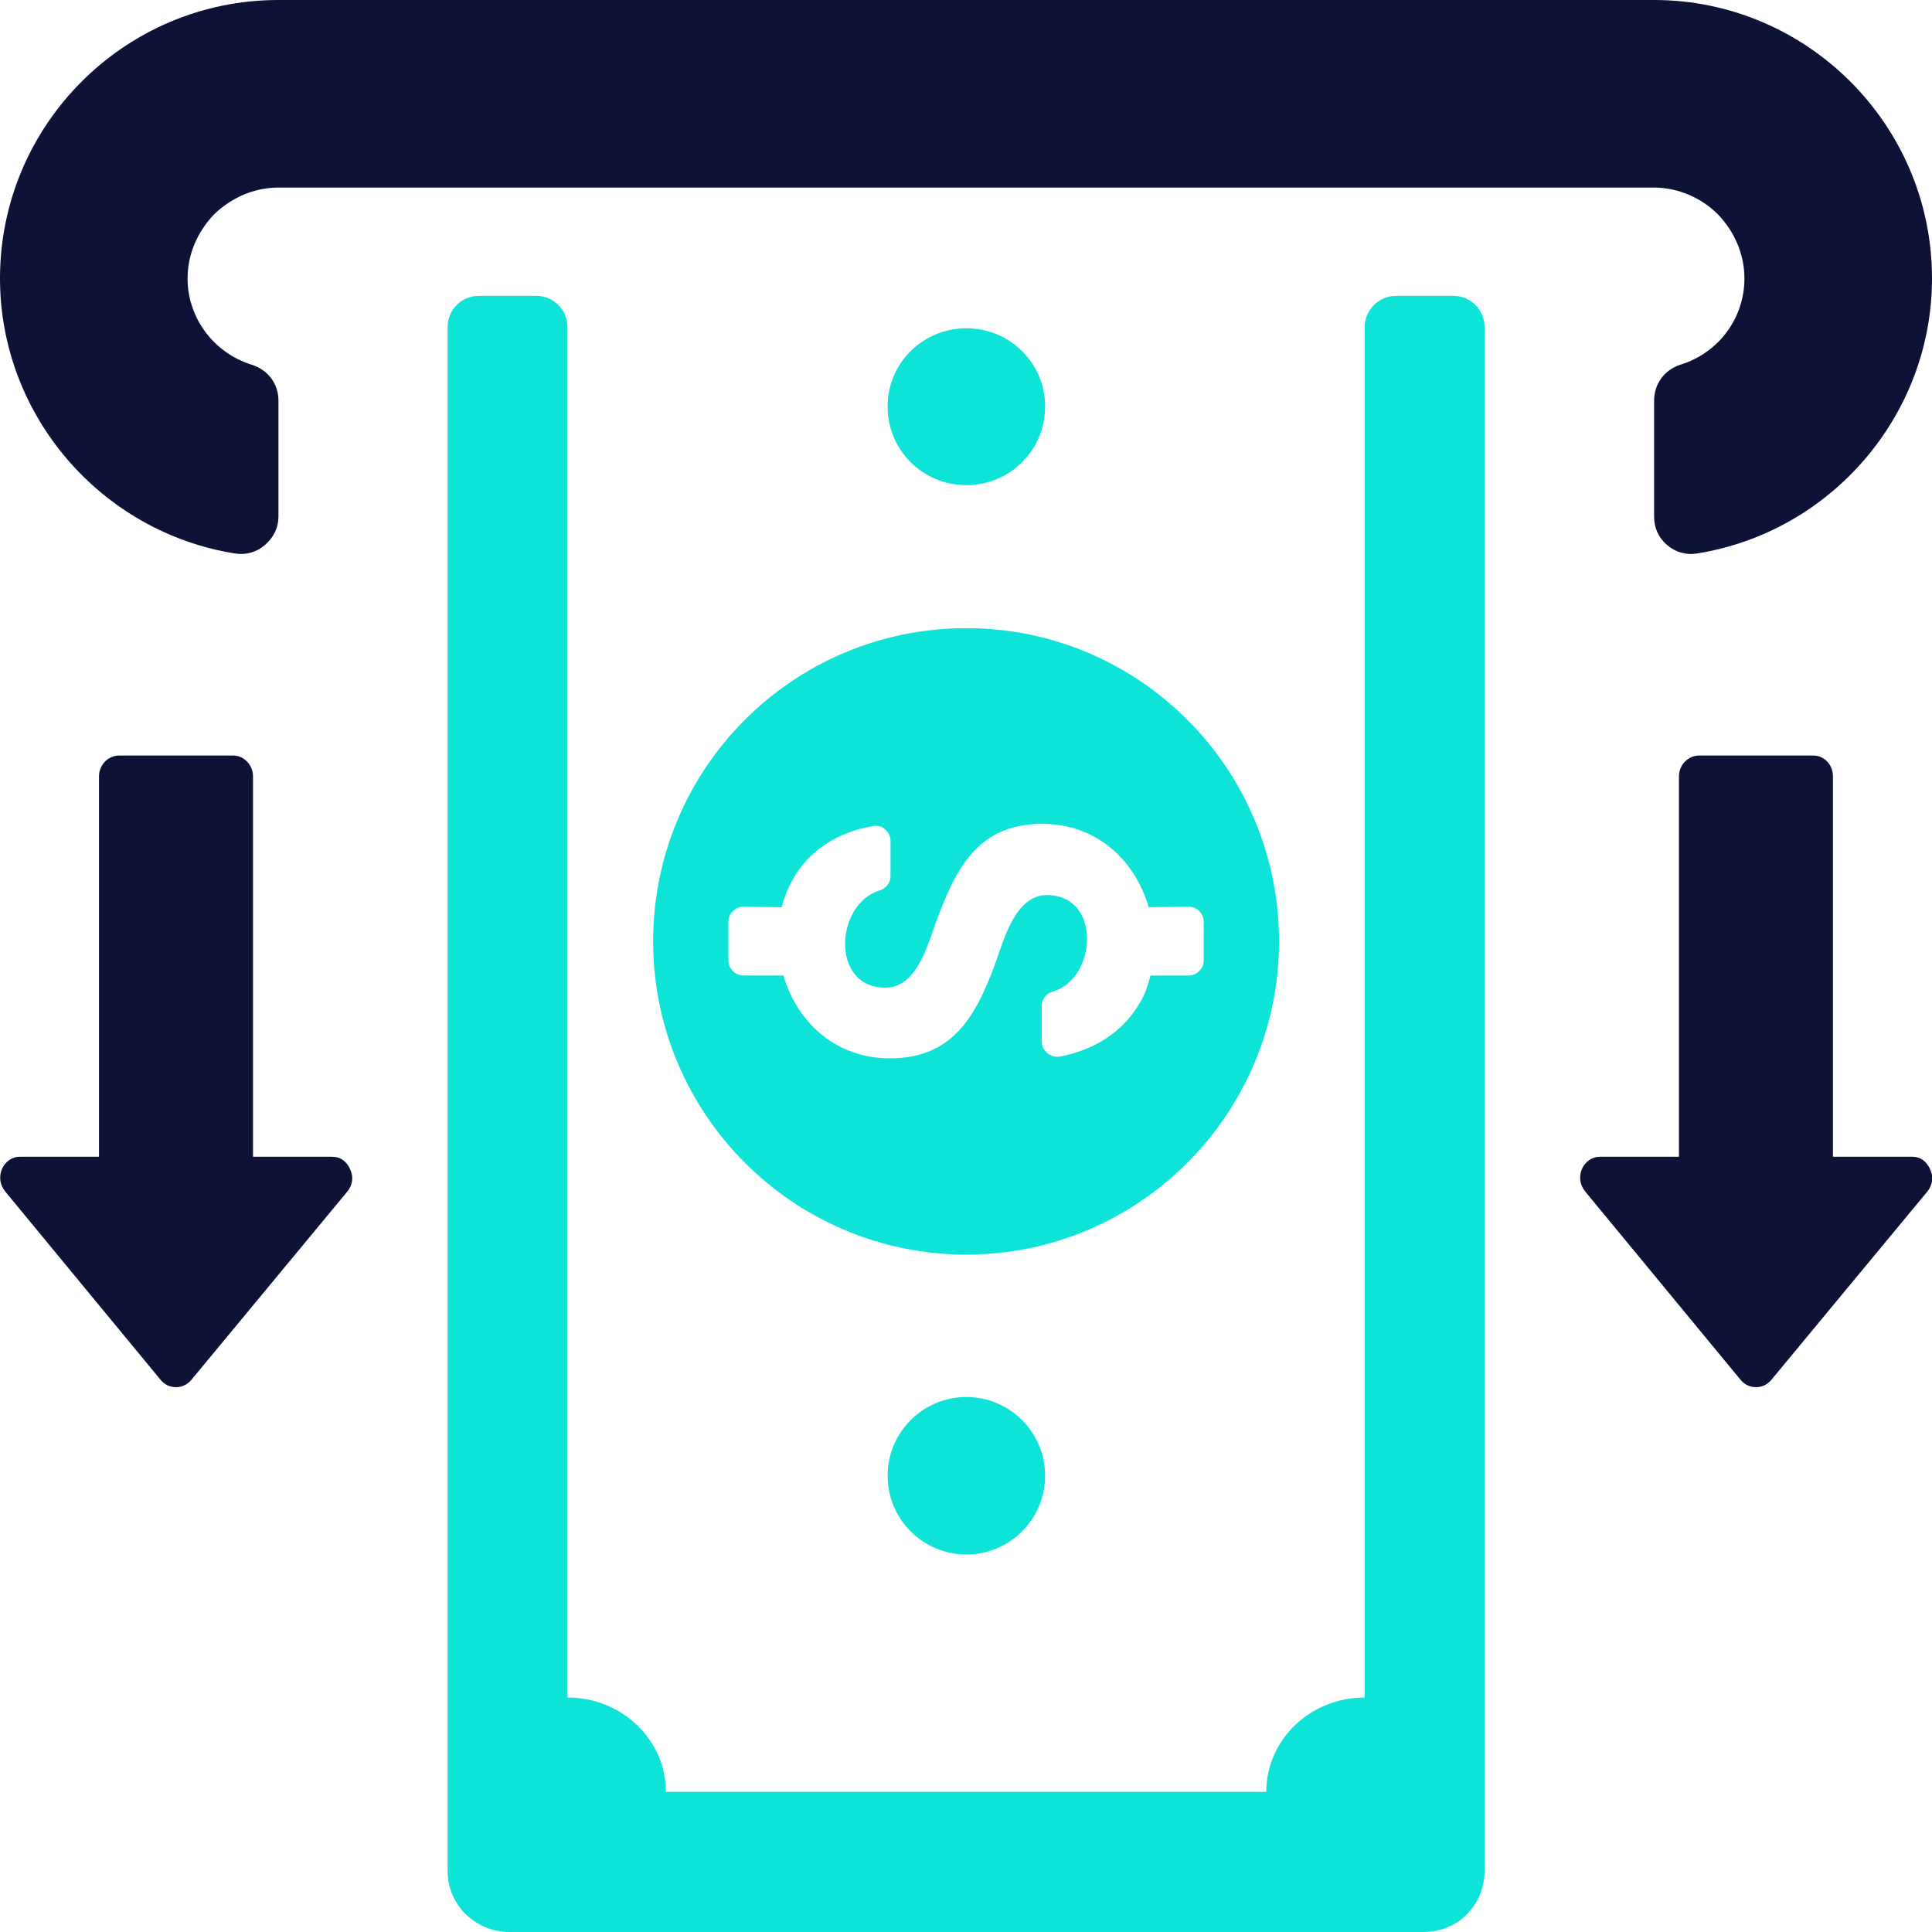 <svg width="45" height="45" viewBox="0 0 45 45" fill="none" xmlns="http://www.w3.org/2000/svg">
<g clip-path="url(#clip0_5932_5565)">
<path fill-rule="evenodd" clip-rule="evenodd" d="M10.426 7.619V43.584C10.426 43.975 10.588 44.325 10.844 44.582C11.114 44.838 11.464 45 11.855 45H33.148C33.553 45 33.904 44.851 34.16 44.595C34.416 44.339 34.578 43.975 34.578 43.584V7.619C34.578 7.214 34.254 6.891 33.849 6.891H32.514C32.123 6.891 31.786 7.214 31.786 7.619V39.538C30.519 39.538 29.494 40.523 29.494 41.736H15.51C15.51 40.523 14.485 39.538 13.217 39.538V7.619C13.217 7.214 12.894 6.891 12.489 6.891H11.154C10.749 6.891 10.426 7.214 10.426 7.619ZM15.213 21.927C15.213 17.895 18.476 14.631 22.509 14.631C26.527 14.631 29.791 17.895 29.791 21.927C29.791 25.945 26.527 29.222 22.509 29.222C18.476 29.222 15.213 25.945 15.213 21.927ZM20.674 9.466C20.674 8.455 21.497 7.646 22.509 7.646C23.52 7.646 24.343 8.455 24.343 9.466C24.343 10.491 23.52 11.3 22.509 11.3C21.497 11.3 20.674 10.491 20.674 9.466ZM20.674 34.373C20.674 33.362 21.497 32.539 22.509 32.539C23.52 32.539 24.343 33.362 24.343 34.373C24.343 35.385 23.52 36.207 22.509 36.207C21.497 36.207 20.674 35.385 20.674 34.373ZM20.728 24.651C19.501 24.651 18.584 23.855 18.247 22.722H17.317C17.128 22.722 16.966 22.56 16.966 22.372V21.468C16.966 21.279 17.128 21.117 17.317 21.117L18.207 21.131C18.261 20.915 18.342 20.713 18.45 20.511C18.84 19.796 19.528 19.378 20.324 19.243C20.432 19.216 20.54 19.243 20.621 19.324C20.701 19.391 20.742 19.486 20.742 19.58V20.403C20.742 20.565 20.634 20.699 20.486 20.74C19.447 21.064 19.34 23.005 20.621 23.005C21.322 23.005 21.578 22.102 21.767 21.576C22.225 20.308 22.724 19.189 24.275 19.189C25.502 19.189 26.419 19.985 26.756 21.131L27.687 21.117C27.876 21.117 28.037 21.279 28.037 21.468V22.372C28.037 22.56 27.876 22.722 27.687 22.722H26.797C26.743 22.938 26.675 23.14 26.567 23.329C26.163 24.044 25.475 24.462 24.68 24.61C24.572 24.624 24.477 24.597 24.396 24.529C24.316 24.462 24.262 24.367 24.262 24.259V23.437C24.262 23.275 24.369 23.14 24.518 23.1C25.556 22.79 25.664 20.848 24.383 20.848C23.655 20.848 23.385 21.873 23.183 22.439C22.738 23.639 22.212 24.651 20.728 24.651Z" fill="#0DE3D6"/>
<path d="M5.475 12.892C2.346 12.393 0 9.669 0 6.486C0 4.693 0.728 3.075 1.901 1.901C3.075 0.728 4.693 0 6.486 0H38.527C40.307 0 41.925 0.728 43.099 1.901C44.272 3.075 45 4.693 45 6.486C45 9.669 42.654 12.393 39.525 12.892C39.269 12.932 39.026 12.865 38.824 12.69C38.621 12.514 38.527 12.285 38.527 12.029V9.332C38.527 8.941 38.77 8.617 39.134 8.496C40.024 8.226 40.631 7.417 40.631 6.486C40.631 5.907 40.388 5.381 40.011 4.99C39.633 4.612 39.093 4.369 38.527 4.369H6.486C5.907 4.369 5.381 4.612 4.99 4.99C4.612 5.381 4.369 5.907 4.369 6.486C4.369 7.417 4.99 8.226 5.866 8.496C6.244 8.617 6.486 8.941 6.486 9.332V12.029C6.486 12.285 6.378 12.514 6.176 12.69C5.974 12.865 5.731 12.932 5.475 12.892Z" fill="#0E1236"/>
<path fill-rule="evenodd" clip-rule="evenodd" d="M41.251 32.148L44.892 27.752C45.013 27.604 45.04 27.415 44.959 27.24C44.878 27.051 44.73 26.943 44.541 26.943H42.693V18.083C42.693 17.813 42.491 17.598 42.235 17.598H39.578C39.322 17.598 39.106 17.813 39.106 18.083V26.943H37.259C37.084 26.943 36.922 27.051 36.841 27.24C36.773 27.415 36.8 27.604 36.922 27.752L40.549 32.148C40.644 32.256 40.765 32.31 40.9 32.31C41.035 32.31 41.156 32.256 41.251 32.148Z" fill="#0E1236"/>
<path fill-rule="evenodd" clip-rule="evenodd" d="M4.45 32.148L8.091 27.752C8.212 27.604 8.239 27.415 8.158 27.24C8.077 27.051 7.929 26.943 7.74 26.943H5.893V18.083C5.893 17.813 5.677 17.598 5.434 17.598H2.778C2.521 17.598 2.306 17.813 2.306 18.083V26.943H0.458C0.283 26.943 0.121 27.051 0.04 27.24C-0.027 27.415 -0 27.604 0.121 27.752L3.748 32.148C3.843 32.256 3.964 32.31 4.099 32.31C4.234 32.31 4.355 32.256 4.45 32.148Z" fill="#0E1236"/>
</g>
<defs>
<clipPath id="clip0_5932_5565">
<rect width="45" height="45" fill="white"/>
</clipPath>
</defs>
</svg>
